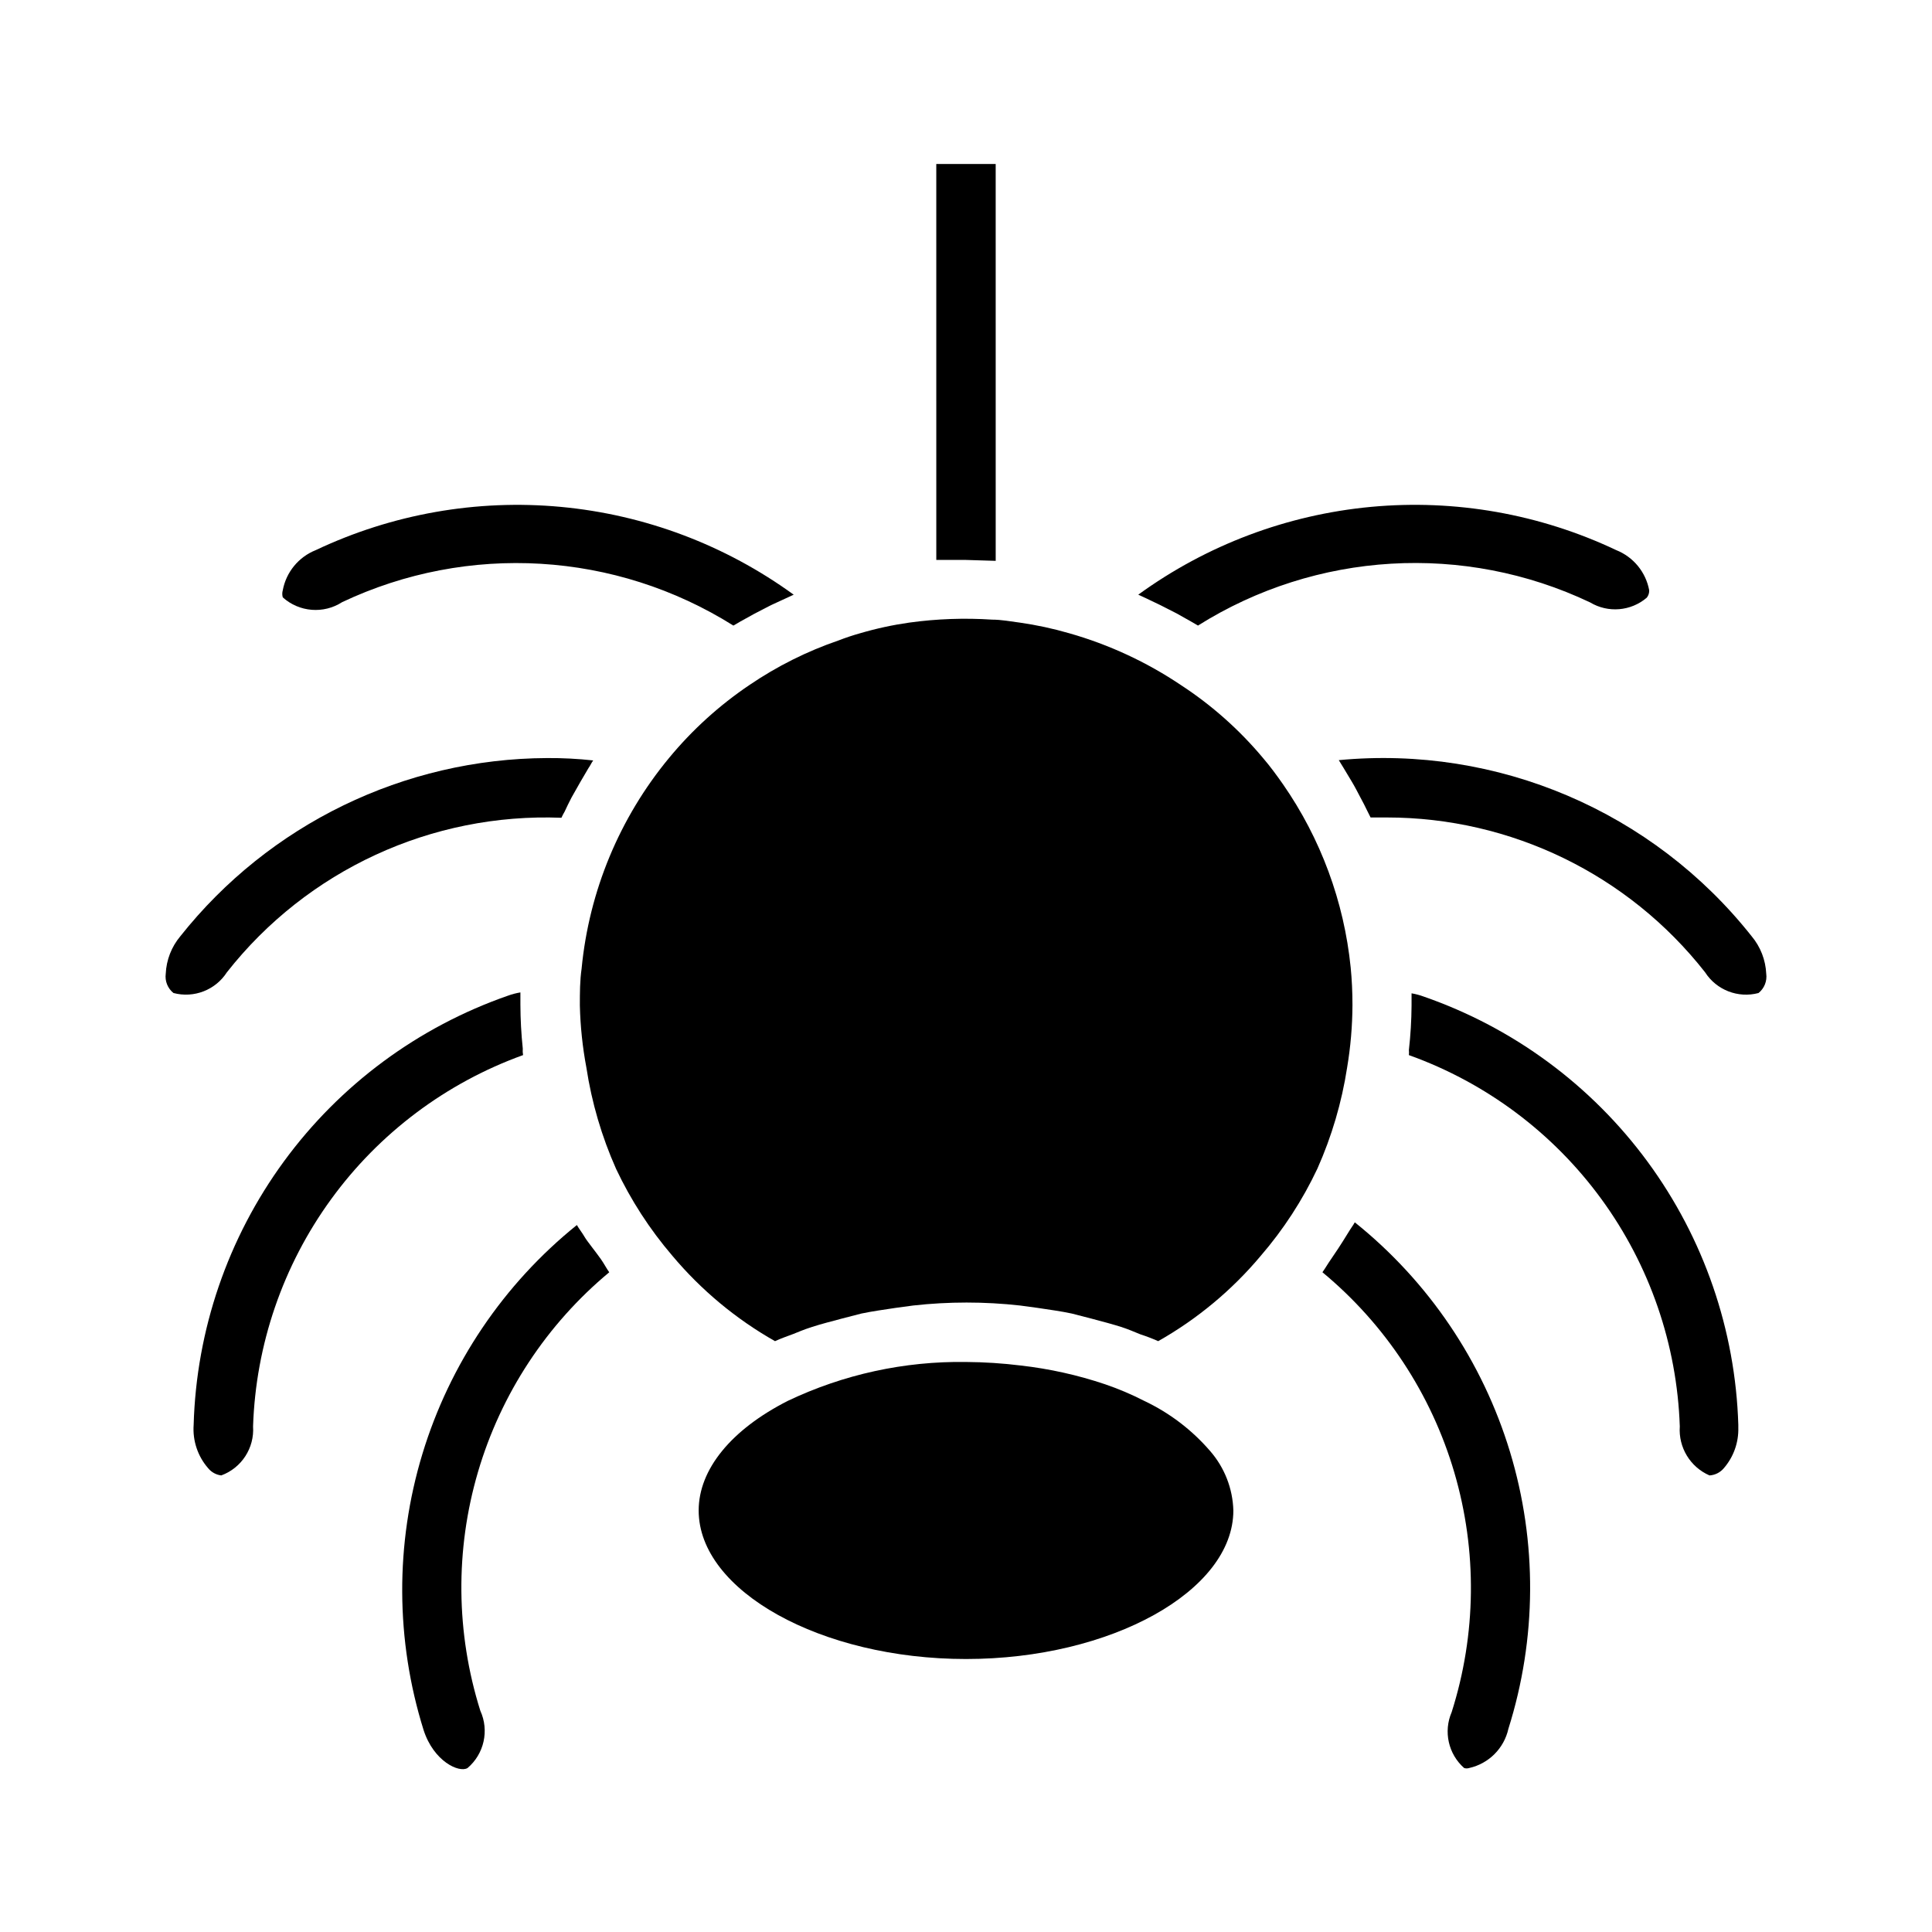 <?xml version="1.0" encoding="UTF-8"?>
<!-- Uploaded to: ICON Repo, www.svgrepo.com, Generator: ICON Repo Mixer Tools -->
<svg fill="#000000" width="800px" height="800px" version="1.1" viewBox="144 144 512 512" xmlns="http://www.w3.org/2000/svg">
 <g>
  <path d="m282.62 423.61c-20.402 7.363-38.129 20.672-50.883 38.215-12.758 17.543-19.957 38.508-20.672 60.188 0.387 5.719-3.043 11.008-8.422 12.988-1.355-0.156-2.598-0.836-3.465-1.891-2.769-3.16-4.156-7.301-3.859-11.492 0.711-25.168 9.055-49.527 23.93-69.844s35.578-35.629 59.359-43.906c1.07-0.391 2.18-0.68 3.305-0.867v3.227c0.012 3.894 0.223 7.781 0.629 11.652-0.047 0.578-0.02 1.16 0.078 1.73z"/>
  <path d="m204.14 401.65c-3.023 4.719-8.75 6.945-14.168 5.508-1.535-1.227-2.312-3.168-2.047-5.113 0.164-3.641 1.52-7.125 3.859-9.922 23.551-29.691 59.32-47.07 97.219-47.23 4.074-0.027 8.148 0.184 12.199 0.629-0.473 0.629-0.789 1.418-1.258 2.047l-2.125 3.621-2.363 4.172c-0.629 1.258-1.258 2.441-1.812 3.699h0.004c-0.32 0.535-0.609 1.086-0.867 1.656-34.398-1.344-67.355 13.879-88.641 40.934z"/>
  <path d="m303.25 477.7c0.789 1.102 1.418 2.363 2.203 3.465h0.004c-16.586 13.785-28.691 32.199-34.777 52.891-6.086 20.695-5.871 42.727 0.609 63.301 2.398 5.25 1.016 11.453-3.383 15.191-2.203 1.34-8.973-1.73-11.652-10.078v0.004c-7.445-23.809-7.555-49.305-0.312-73.172 7.246-23.871 21.508-45.004 40.934-60.656 0.629 1.102 1.418 2.047 2.047 3.148 0.629 1.105 2.832 3.781 4.328 5.906z"/>
  <path d="m218.94 302.31c-0.18-0.617-0.18-1.273 0-1.891 0.898-4.809 4.195-8.82 8.738-10.629 20.23-9.578 42.664-13.539 64.949-11.461s43.602 10.113 61.711 23.27l-2.047 0.945-3.938 1.812-4.41 2.281-3.699 2.047-1.891 1.102h0.004c-31.23-19.629-70.316-21.973-103.67-6.219-4.93 3.184-11.387 2.668-15.746-1.258z"/>
  <path d="m400 292.39h-7.871l-0.004-104.93h15.742l0.004 105.17z"/>
  <path d="m464.71 528.55c3.809 4.379 5.981 9.945 6.141 15.746 0 21.332-32.434 39.359-70.848 39.359s-70.848-18.027-70.848-39.359c0-10.863 8.582-21.41 23.617-29.047h-0.004c14.742-7.023 30.906-10.555 47.234-10.312 4.867 0.031 9.73 0.348 14.562 0.945 7.578 0.863 15.047 2.523 22.277 4.957 3.566 1.215 7.039 2.691 10.391 4.41 6.691 3.16 12.645 7.695 17.477 13.301z"/>
  <path d="m501 426.92c-1.422 9.23-4.07 18.23-7.871 26.766-3.938 8.359-8.996 16.145-15.035 23.141-7.629 9.094-16.828 16.746-27.16 22.594-1.543-0.684-3.117-1.289-4.723-1.809-1.73-0.707-3.387-1.418-5.117-1.969-1.73-0.551-5.117-1.496-7.871-2.203l-5.195-1.34c-2.914-0.629-5.984-1.023-9.055-1.496l-4.644-0.629c-9.414-1.051-18.922-1.051-28.34 0l-4.644 0.629c-3.07 0.473-6.062 0.867-9.055 1.496l-5.195 1.34c-2.598 0.707-5.195 1.34-7.871 2.203-2.676 0.867-3.387 1.258-5.039 1.891-1.652 0.629-3.305 1.18-4.801 1.891l0.004-0.004c-10.363-5.867-19.586-13.547-27.238-22.672-5.961-6.965-10.965-14.695-14.879-22.984-3.812-8.559-6.461-17.586-7.871-26.844-1.02-5.43-1.602-10.934-1.73-16.453 0-3.387 0-6.613 0.473-9.84h-0.004c1.98-20.473 10.043-39.883 23.145-55.734 6.144-7.445 13.328-13.969 21.336-19.367 7.309-4.969 15.25-8.941 23.613-11.805 1.891-0.734 3.777-1.363 5.668-1.891 4.281-1.262 8.648-2.207 13.07-2.836 7.273-1.004 14.633-1.27 21.961-0.785 2.441 0 4.879 0.473 7.32 0.789v-0.004c4.445 0.637 8.836 1.582 13.148 2.836 10.496 2.988 20.461 7.609 29.52 13.695 8.188 5.34 15.535 11.867 21.805 19.367 1.891 2.203 3.621 4.566 5.273 6.926 10.012 14.406 16.188 31.121 17.949 48.57 0.316 3.203 0.473 6.508 0.473 9.918v0.004c-0.02 5.562-0.496 11.121-1.418 16.609z"/>
  <path d="m543.74 602.15c-1.156 5.188-5.207 9.234-10.391 10.391-0.438 0.141-0.902 0.141-1.34 0-4.188-3.699-5.523-9.672-3.305-14.801 6.559-20.633 6.805-42.754 0.703-63.527-6.102-20.773-18.273-39.246-34.949-53.055 0.789-1.102 1.496-2.363 2.281-3.465 0.789-1.102 2.914-4.328 4.25-6.535 1.34-2.203 1.418-2.125 2.047-3.227h0.004c19.523 15.664 33.855 36.859 41.121 60.812 7.262 23.949 7.113 49.539-0.422 73.406z"/>
  <path d="m447.7 302.54-2.047-0.945c18.109-13.156 39.426-21.191 61.711-23.27 22.285-2.078 44.723 1.883 64.949 11.461 4.543 1.809 7.844 5.82 8.738 10.629 0.039 0.711-0.188 1.41-0.629 1.969-4.219 3.609-10.273 4.117-15.035 1.258-33.41-15.852-72.602-13.535-103.91 6.141l-1.891-1.102-3.777-2.125-4.328-2.203z"/>
  <path d="m604.67 521.62v0.707c0.113 3.953-1.266 7.805-3.859 10.785-0.945 1.121-2.312 1.805-3.777 1.891-5.113-2.223-8.266-7.43-7.871-12.988-0.734-21.707-7.969-42.691-20.77-60.238s-30.578-30.84-51.023-38.164c0.043-0.445 0.043-0.891 0-1.336 0.445-3.922 0.68-7.863 0.707-11.809v-3.227c1.102 0.188 2.184 0.477 3.227 0.863 23.762 8.25 44.453 23.523 59.34 43.793 14.887 20.27 23.266 44.586 24.027 69.723z"/>
  <path d="m612.07 402.05c0.266 1.945-0.512 3.887-2.047 5.113-5.418 1.438-11.145-0.789-14.168-5.508-20.312-25.895-51.398-41.016-84.309-41.016h-4.328l-0.867-1.73c-0.551-1.18-1.18-2.363-1.812-3.543-0.629-1.18-1.496-2.914-2.363-4.328l-2.125-3.543-1.258-2.047c42.031-4.008 83.227 13.566 109.42 46.68 2.336 2.797 3.691 6.281 3.856 9.922z"/>
 </g>
</svg>